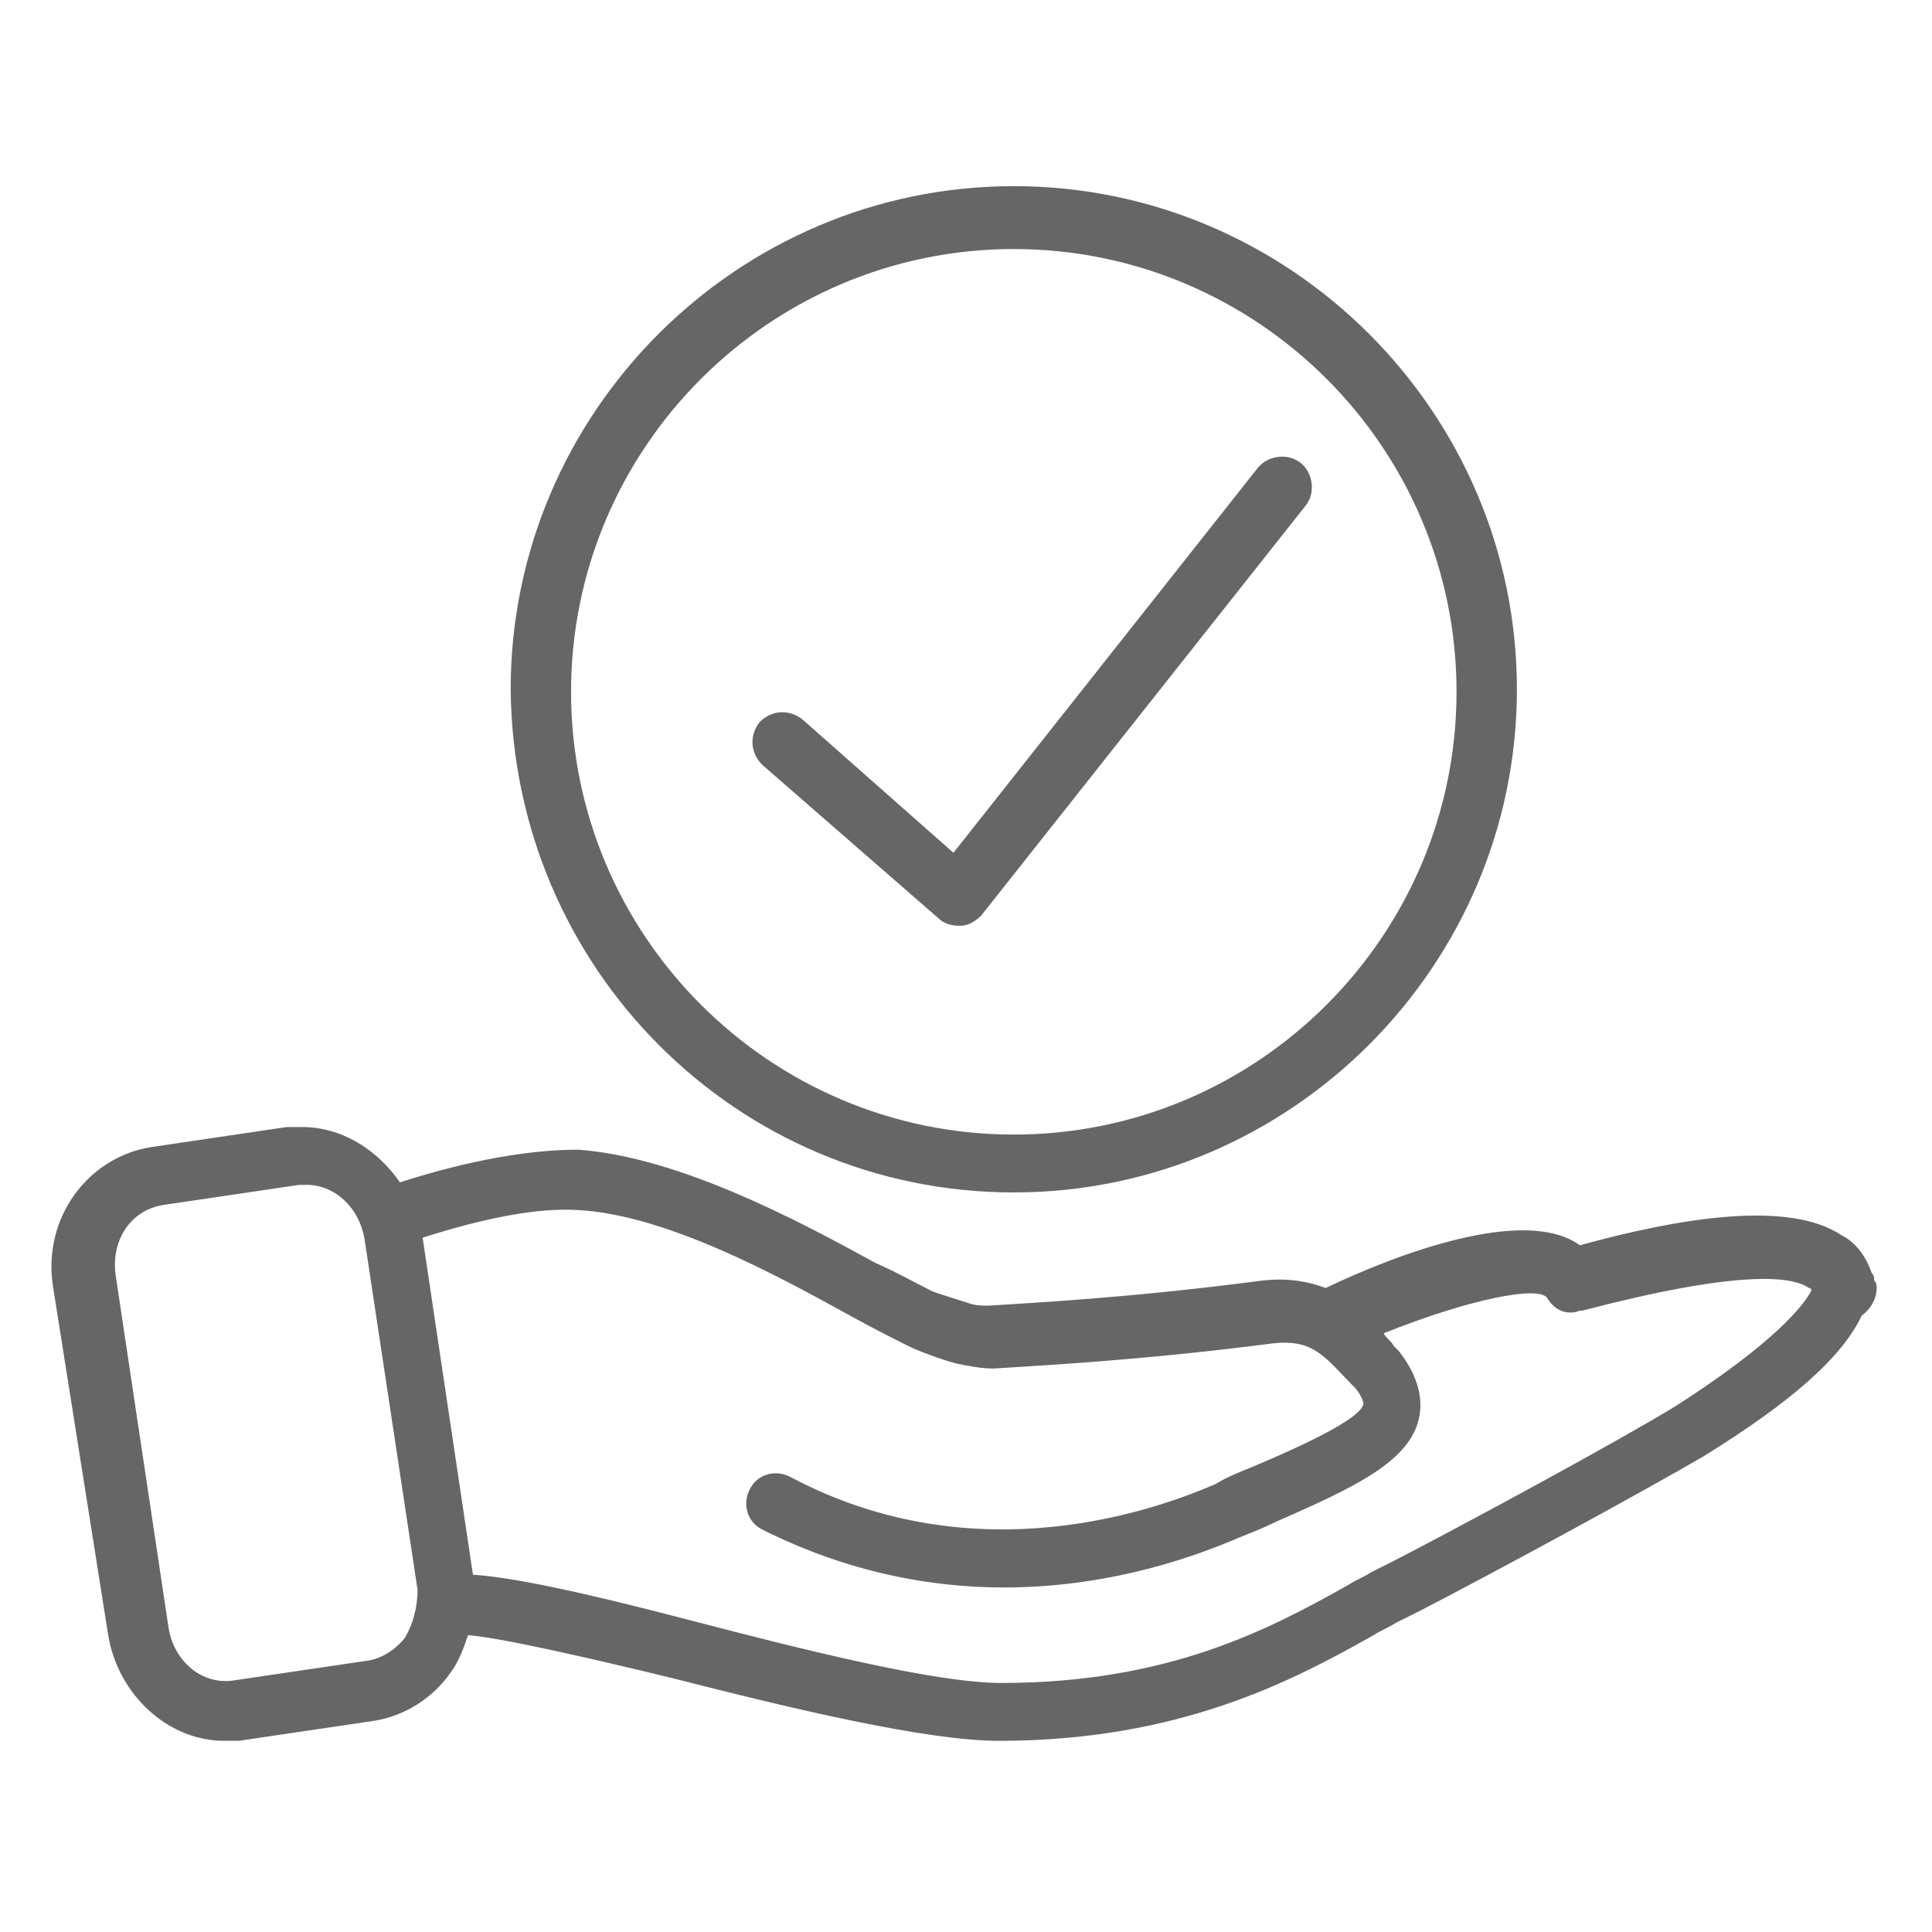 <?xml version="1.0" encoding="utf-8"?>
<!-- Generator: Adobe Illustrator 15.0.0, SVG Export Plug-In . SVG Version: 6.00 Build 0)  -->
<!DOCTYPE svg PUBLIC "-//W3C//DTD SVG 1.1//EN" "http://www.w3.org/Graphics/SVG/1.1/DTD/svg11.dtd">
<svg version="1.1" id="Layer_1" xmlns="http://www.w3.org/2000/svg" xmlns:xlink="http://www.w3.org/1999/xlink" x="0px" y="0px"
	 width="40px" height="40px" viewBox="0 0 40 40" enable-background="new 0 0 40 40" xml:space="preserve">
<g>
	<path fill="#666666" d="M19.427,19.01c0.104,0.104,0.26,0.156,0.417,0.156h0.052c0.156,0,0.313-0.104,0.417-0.208l6.719-8.49
		c0.209-0.26,0.156-0.677-0.104-0.885c-0.262-0.208-0.678-0.156-0.887,0.104l-6.301,7.969l-3.125-2.76
		c-0.261-0.208-0.625-0.208-0.886,0.052c-0.208,0.261-0.208,0.625,0.052,0.886L19.427,19.01z"/>
	<path fill="#666666" d="M38.854,26.666c0-0.051,0-0.104-0.051-0.156c0-0.051,0-0.104-0.053-0.156
		c-0.104-0.313-0.313-0.625-0.625-0.781c-1.094-0.729-3.334-0.363-5.416,0.209c-1.146-0.834-3.855,0.209-5.262,0.885
		c-0.416-0.156-0.832-0.207-1.301-0.156c-2.762,0.365-4.896,0.469-5.678,0.521c-0.156,0-0.26,0-0.417-0.053
		c-0.313-0.104-0.677-0.207-0.781-0.26c-0.313-0.156-0.677-0.365-1.146-0.572c-1.615-0.887-4.063-2.188-6.146-2.344
		c-0.989,0-2.239,0.207-3.698,0.676c-0.469-0.676-1.198-1.145-2.031-1.145c-0.104,0-0.208,0-0.313,0L3.125,23.75
		c-1.302,0.209-2.24,1.459-2.031,2.865l1.146,7.238c0.208,1.25,1.25,2.188,2.396,2.188c0.104,0,0.208,0,0.313,0l2.813-0.416
		c0.625-0.104,1.198-0.469,1.563-0.99c0.156-0.207,0.261-0.469,0.365-0.781c0.677,0.053,2.5,0.469,4.219,0.887
		c2.448,0.625,5.26,1.301,6.771,1.301c3.75,0,6.094-1.25,7.76-2.188c0.156-0.104,0.313-0.156,0.469-0.26l0.521-0.26
		c1.613-0.834,4.582-2.449,5.832-3.178c1.771-1.094,2.865-2.031,3.281-2.916C38.75,27.084,38.854,26.875,38.854,26.666z
		 M8.385,33.906c-0.208,0.26-0.469,0.416-0.729,0.469l-2.813,0.416c-0.677,0.105-1.25-0.416-1.354-1.094l-1.094-7.291
		c-0.104-0.729,0.313-1.354,0.989-1.459l2.813-0.416c0.052,0,0.104,0,0.156,0c0.573,0,1.094,0.469,1.198,1.146l1.094,7.238
		C8.646,33.281,8.542,33.646,8.385,33.906z M34.688,29.115c-1.197,0.729-4.271,2.395-5.781,3.176l-0.521,0.262
		c-0.156,0.104-0.313,0.156-0.469,0.26c-1.666,0.938-3.75,2.031-7.188,2.031c-1.354,0-4.062-0.678-6.458-1.303
		c-2.188-0.572-3.646-0.885-4.479-0.938L8.75,25.625c1.302-0.416,2.396-0.625,3.229-0.572c1.823,0.104,4.115,1.354,5.625,2.188
		c0.469,0.26,0.886,0.469,1.198,0.625c0.208,0.104,0.625,0.26,0.989,0.363c0.261,0.053,0.521,0.105,0.781,0.105
		c0.781-0.053,2.969-0.156,5.781-0.521c0.469-0.053,0.73,0.053,0.887,0.156c0.26,0.156,0.469,0.416,0.729,0.678l0.104,0.104
		c0.156,0.209,0.156,0.313,0.156,0.313c-0.051,0.313-1.301,0.885-2.291,1.303c-0.26,0.104-0.521,0.207-0.781,0.363
		c-1.094,0.469-4.896,1.928-8.802-0.156c-0.313-0.156-0.677-0.051-0.833,0.262s-0.052,0.676,0.26,0.832
		c1.771,0.887,3.49,1.199,5,1.199c2.344,0,4.166-0.73,4.896-1.043c0.26-0.104,0.52-0.207,0.729-0.313
		c1.666-0.729,2.76-1.25,2.969-2.135c0.104-0.469-0.053-0.938-0.416-1.406l-0.105-0.104c-0.051-0.105-0.156-0.156-0.207-0.262
		c1.822-0.729,3.229-0.988,3.385-0.729s0.416,0.365,0.678,0.26h0.051c3.178-0.832,4.324-0.729,4.688-0.469c0,0,0.053,0,0.053,0.053
		C37.344,27.031,36.719,27.813,34.688,29.115z"/>
	<path fill="#666666" d="M20.99,24.688c5.729,0,10.416-4.688,10.416-10.417c0-5.729-4.688-10.417-10.416-10.417
		c-5.73,0-10.417,4.688-10.417,10.417C10.625,20.052,15.26,24.688,20.99,24.688z M20.99,5.156c5.051,0,9.166,4.115,9.166,9.167
		c0,5.052-4.115,9.167-9.166,9.167c-5.053,0-9.167-4.115-9.167-9.167C11.823,9.271,15.938,5.156,20.99,5.156z"/>
</g>
</svg>
